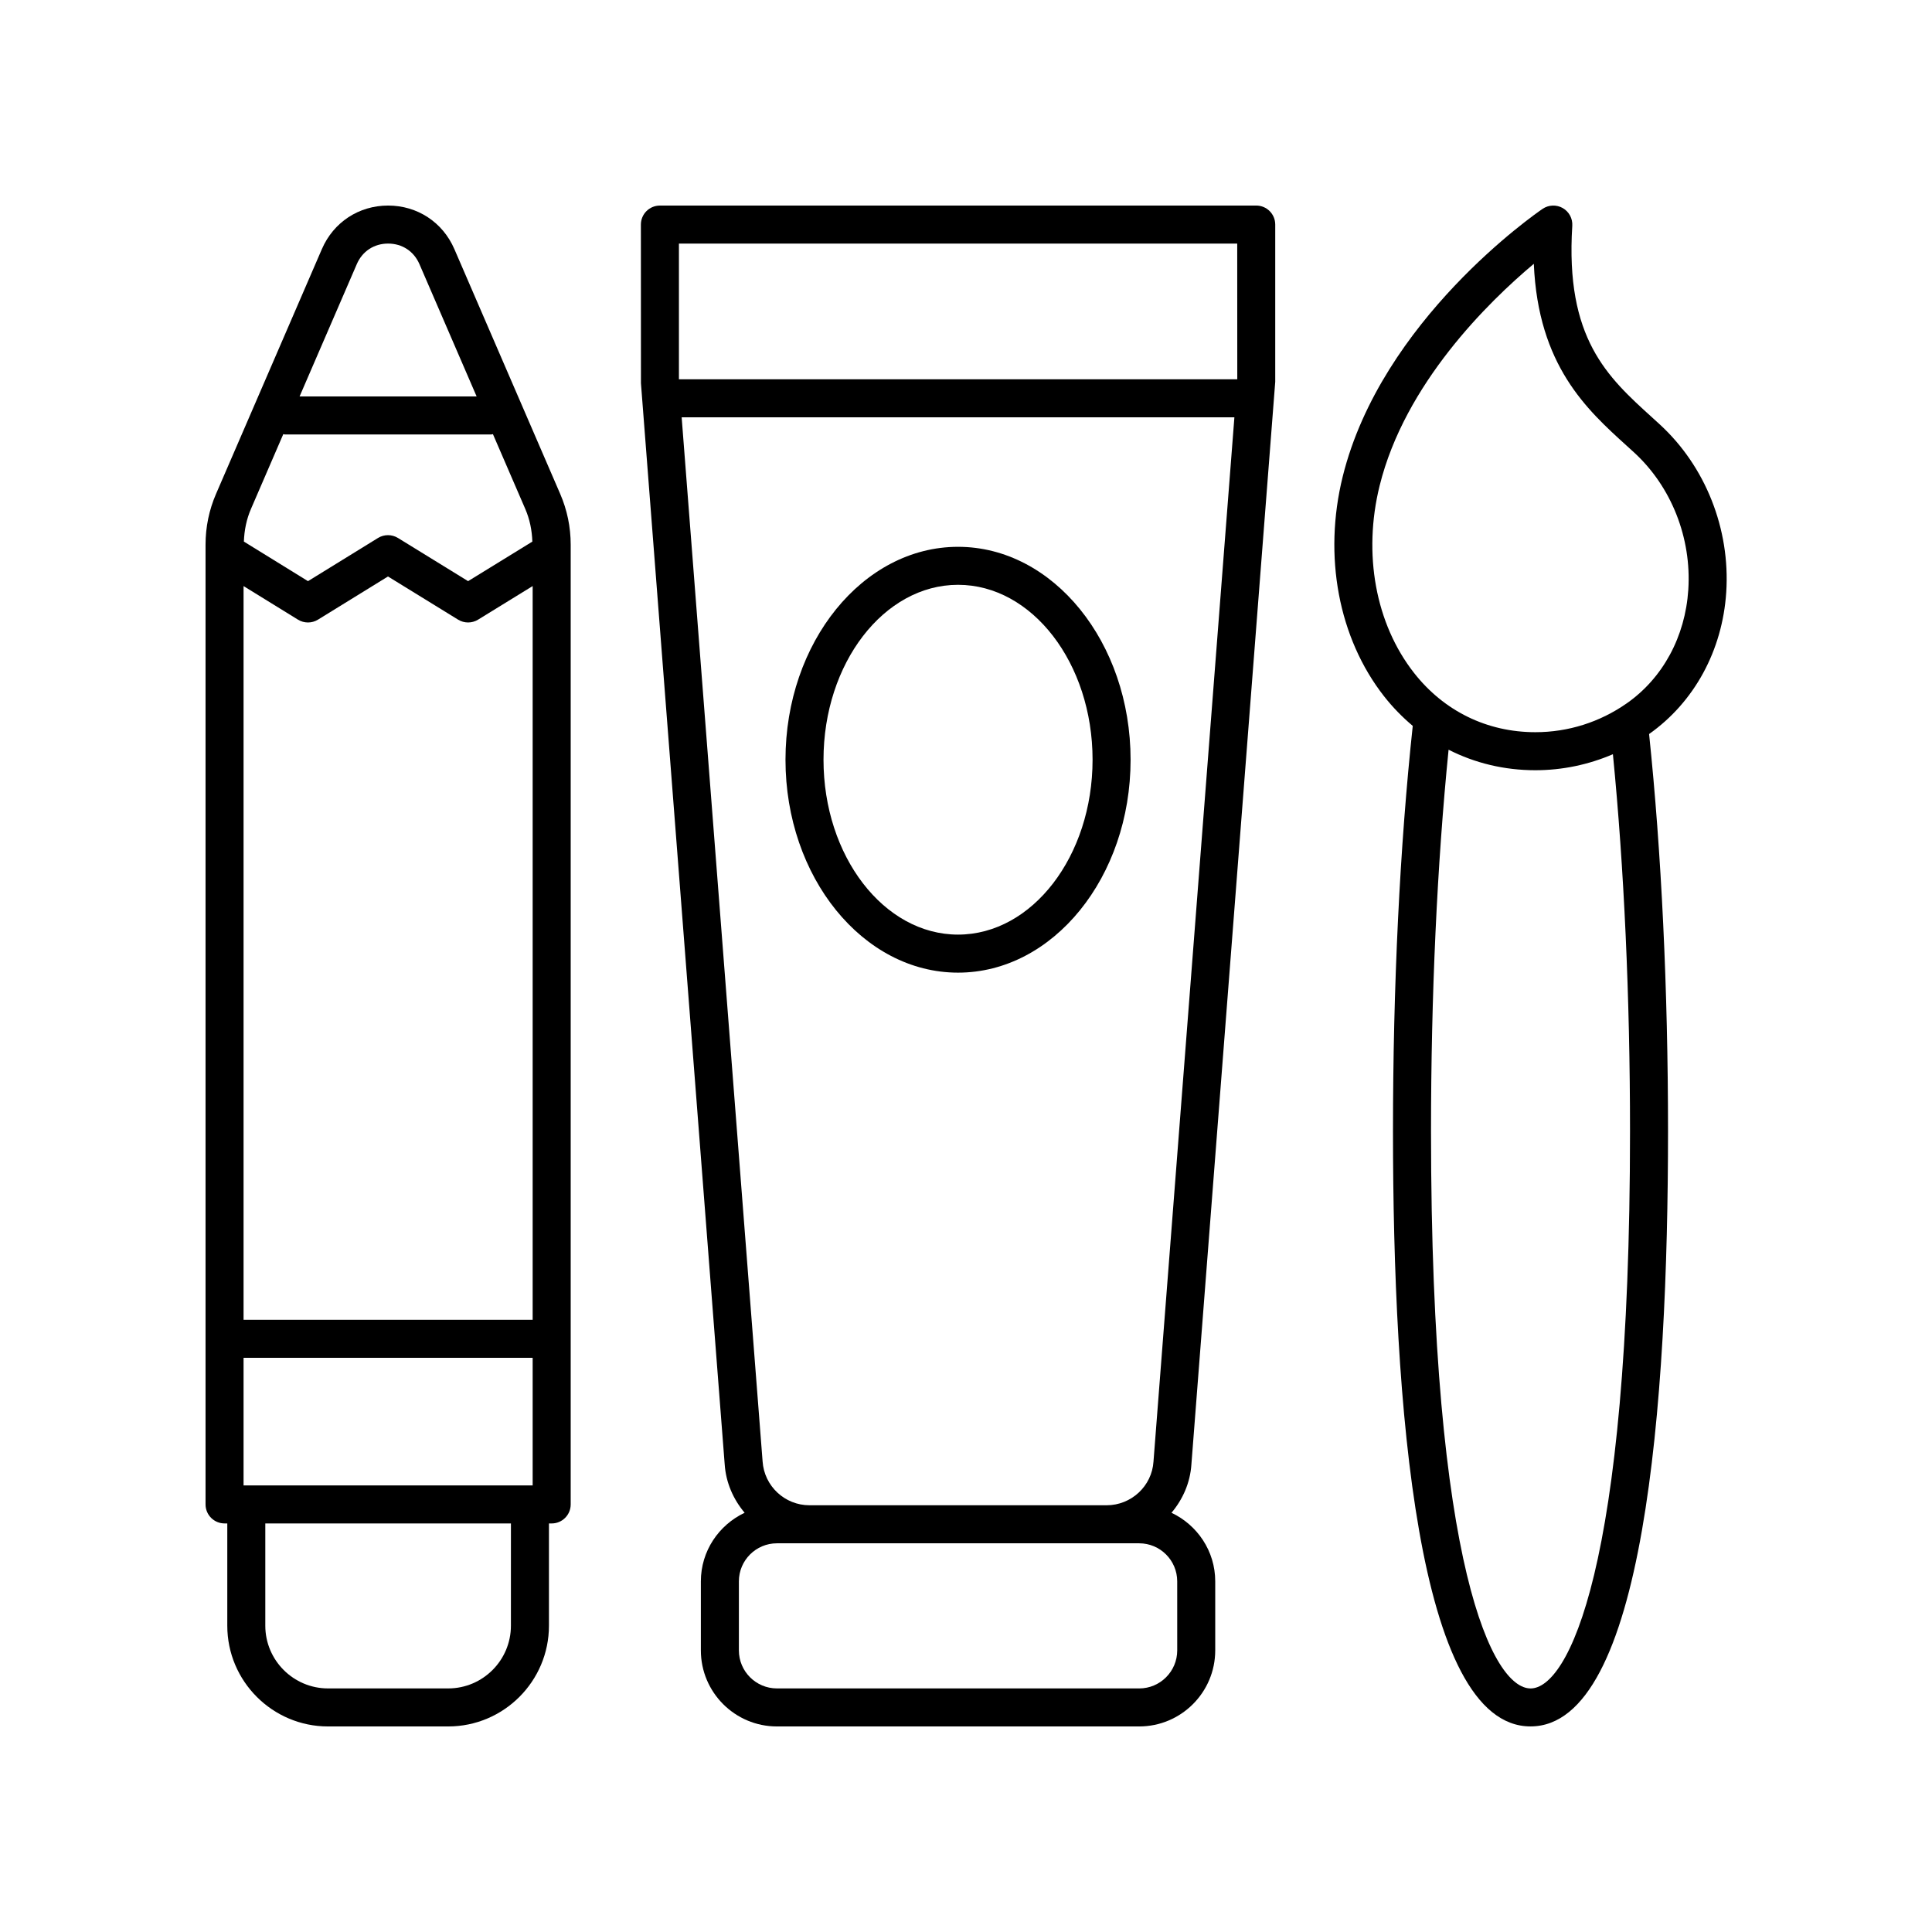 <?xml version="1.0" encoding="UTF-8"?>
<!-- Uploaded to: SVG Repo, www.svgrepo.com, Generator: SVG Repo Mixer Tools -->
<svg fill="#000000" width="800px" height="800px" version="1.1" viewBox="144 144 512 512" xmlns="http://www.w3.org/2000/svg">
 <g>
  <path d="m264.41 210.01c-3.078-7.117-9.801-11.535-17.555-11.535s-14.48 4.418-17.555 11.539l-28.039 64.852c-1.852 4.277-2.789 8.812-2.789 13.48v254.34c0 2.785 2.254 5.039 5.039 5.039h0.723v27.098c-0.004 14.723 11.977 26.703 26.699 26.703h31.844c14.719 0 26.699-11.98 26.699-26.699v-27.098h0.723c2.785 0 5.039-2.254 5.039-5.039v-254.34c0-4.668-0.941-9.207-2.789-13.48zm-41.438 98.207c0.812 0.496 1.73 0.746 2.648 0.746 0.914 0 1.836-0.25 2.641-0.746l18.559-11.445 18.586 11.445c1.625 0.992 3.66 0.992 5.285 0l14.469-8.906v194.44h-76.613v-194.43zm-14.426 229.43v-33.82h76.613v33.82zm30.004-323.64c1.473-3.422 4.578-5.457 8.305-5.457 3.723 0 6.828 2.035 8.305 5.457l15.152 35.055h-46.918zm-19.477 45.047c0.145 0.012 0.27 0.082 0.414 0.082h54.734c0.145 0 0.266-0.07 0.41-0.082l8.566 19.812c1.195 2.754 1.777 5.668 1.879 8.664l-17.027 10.48-18.586-11.445c-1.625-0.992-3.672-0.992-5.285 0l-18.559 11.445-16.988-10.484c0.102-2.992 0.688-5.91 1.879-8.664zm60.324 315.77c0 9.168-7.457 16.625-16.621 16.625h-31.844c-9.164 0-16.625-7.457-16.625-16.625v-27.098h65.094z"/>
  <path d="m581.87 254.66c-11.875-10.762-23.094-20.926-21.199-50.828 0.121-1.922-0.859-3.742-2.535-4.699-1.664-0.941-3.738-0.867-5.328 0.215-1.742 1.18-42.719 29.48-52.98 70.961-5.199 21.043-1.113 42.793 10.941 58.184 2.309 2.949 4.875 5.559 7.625 7.875-3.426 31.906-5.238 68.992-5.238 107.41 0.004 71.965 6.324 157.74 36.449 157.74 30.121 0 36.441-85.777 36.441-157.73 0-37.559-1.742-73.852-5.019-105.26 11.98-8.457 19.434-22.133 20.445-37.57 1.094-16.773-5.516-33.422-17.672-44.539zm-32.266 336.79c-9.797 0-26.371-31.098-26.371-147.66 0-36.004 1.617-70.754 4.656-101.11 6.969 3.543 14.746 5.438 22.996 5.438 7.137 0 14.09-1.469 20.551-4.242 2.957 30.07 4.535 64.402 4.535 99.922 0 116.56-16.574 147.66-26.367 147.66zm41.812-291.15c-0.812 12.438-6.754 23.406-16.305 30.086-7.152 5.004-15.531 7.652-24.227 7.652-12.801 0-24.23-5.59-32.176-15.742-10.164-12.977-13.562-31.5-9.098-49.555 6.699-27.094 28.812-48.707 40.867-58.828 1.156 26.957 14.043 38.633 24.629 48.227l1.895 1.723c9.922 9.07 15.309 22.699 14.414 36.438z"/>
  <path d="m481.95 245.18v-41.668c0-2.785-2.254-5.039-5.039-5.039l-158.03 0.004c-2.785 0-5.039 2.254-5.039 5.039l0.016 42.055 22.188 286.43c0.32 4.926 2.301 9.348 5.289 12.895-6.828 3.231-11.598 10.133-11.598 18.176v18.301c0 11.113 9.039 20.152 20.152 20.152h96.008c11.113 0 20.152-9.039 20.152-20.152v-18.301c0-8.043-4.762-14.941-11.59-18.172 2.984-3.535 4.957-7.938 5.277-12.832zm-10.074-36.629 0.016 35.965h-147.97v-35.965zm-147.23 46.043h146.48l-21.441 276.75c-0.422 6.484-5.879 11.566-12.422 11.566h-78.738c-6.543 0-12-5.082-12.43-11.633zm131.33 326.78c0 5.555-4.523 10.078-10.078 10.078l-96.008-0.004c-5.555 0-10.078-4.523-10.078-10.078v-18.301c0-5.555 4.523-10.078 10.078-10.078h96.004c5.555 0 10.078 4.523 10.078 10.078z"/>
  <path d="m397.89 401.76c25.215 0 45.727-25.312 45.727-56.422 0-31.113-20.512-56.426-45.727-56.426-25.215 0-45.727 25.312-45.727 56.426 0 31.105 20.508 56.422 45.727 56.422zm0-102.78c19.656 0 35.652 20.793 35.652 46.352 0 25.555-15.996 46.348-35.652 46.348s-35.652-20.793-35.652-46.348c0-25.559 15.996-46.352 35.652-46.352z"/>
 </g>
</svg>